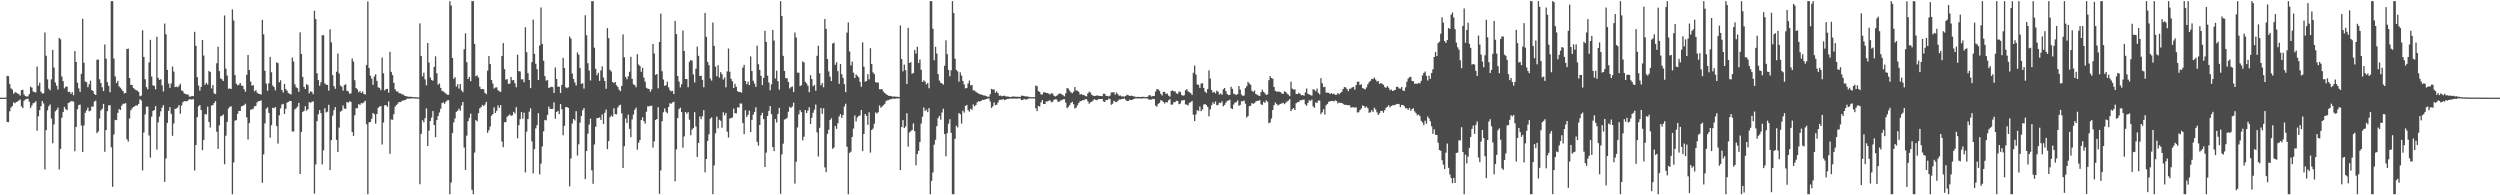 <?xml version="1.0" encoding="UTF-8"?>
<svg xmlns="http://www.w3.org/2000/svg" width="1920" height="150">
  <path d="M0 75.000h1v1.000H0zM1 75.000h1v1.000H1zM2 75.000h1v1.000H2zM3 75.000h1v1.000H3zM4 75.000h1v1.000H4zM5 58.266h1v35.360H5zM6 58.512h1v35.290H6zM7 64.574h1v20.910H7zM8 67.882h1v14.697H8zM9 68.738h1v12.726H9zM10 72.053h1v6.516H10zM11 70.737h1v8.552H11zM12 71.187h1v7.225H12zM13 71.804h1v6.162H13zM14 72.356h1v4.778H14zM15 73.425h1v2.970H15zM16 69.235h1v12.491H16zM17 68.947h1v14.108H17zM18 72.627h1v4.724H18zM19 73.792h1v2.594H19zM20 74.139h1v1.847H20zM21 73.963h1v1.873H21zM22 72.292h1v5.775H22zM23 66.531h1v16.366H23zM24 67.328h1v13.707H24zM25 70.253h1v9.072H25zM26 70.722h1v8.132H26zM27 71.005h1v6.759H27zM28 51.071h1v49.313H28zM29 65.810h1v23.531H29zM30 63.543h1v21.057H30zM31 70.453h1v11.078H31zM32 71.811h1v5.828H32zM33 71.555h1v7.931H33zM34 25.006h1v105.134H34zM35 42.806h1v57.180H35zM36 60.978h1v23.805H36zM37 68.117h1v13.481H37zM38 69.323h1v10.840H38zM39 60.915h1v30.167H39zM40 38.302h1v71.770H40zM41 51.885h1v43.707H41zM42 63.385h1v22.115H42zM43 65.823h1v18.539H43zM44 68.753h1v13.886H44zM45 29.134h1v100.993H45zM46 30.228h1v84.112H46zM47 58.798h1v31.622H47zM48 62.350h1v23.737H48zM49 67.871h1v14.219H49zM50 66.622h1v17.175H50zM51 66.521h1v18.075H51zM52 70.643h1v8.495H52zM53 70.392h1v8.203H53zM54 72.110h1v5.607H54zM55 70.785h1v6.925H55zM56 73.144h1v4.871H56zM57 39.197h1v76.993H57zM58 47.580h1v49.884H58zM59 63.470h1v20.435H59zM60 67.838h1v12.834H60zM61 70.576h1v9.703H61zM62 56.665h1v39.728H62zM63 14.437h1v102.282H63zM64 48.170h1v48.207H64zM65 62.620h1v23.995H65zM66 63.111h1v21.663H66zM67 66.946h1v15.686H67zM68 64.740h1v20.764H68zM69 61.949h1v23.111H69zM70 69.173h1v12.659H70zM71 69.952h1v11.960H71zM72 72.203h1v5.750H72zM73 72.947h1v4.378H73zM74 45.875h1v56.357H74zM75 45.737h1v55.218H75zM76 60.901h1v30.083H76zM77 63.756h1v21.065H77zM78 66.952h1v16.682H78zM79 70.002h1v9.812H79zM80 34.172h1v82.413H80zM81 45.073h1v54.795H81zM82 63.190h1v22.144H82zM83 65.896h1v15.004H83zM84 70.842h1v10.011H84zM85 0.863h1v112.232H85zM86 0.863h1v142.581H86zM87 44.971h1v58.302H87zM88 58.733h1v33.352H88zM89 63.720h1v28.541H89zM90 62.110h1v24.565H90zM91 66.374h1v17.408H91zM92 67.387h1v17.094H92zM93 68.723h1v12.422H93zM94 70.022h1v9.653H94zM95 71.767h1v7.921H95zM96 71.408h1v7.783H96zM97 37.663h1v69.306H97zM98 37.328h1v71.443H98zM99 59.917h1v31.157H99zM100 65.134h1v19.566H100zM101 65.334h1v17.923H101zM102 67.598h1v14.575H102zM103 68.497h1v13.137H103zM104 69.287h1v11.609H104zM105 69.585h1v11.450H105zM106 70.653h1v9.198H106zM107 73.935h1v2.316H107zM108 73.433h1v3.720H108zM109 23.219h1v107.662H109zM110 43.719h1v58.042H110zM111 60.854h1v27.018H111zM112 66.939h1v15.044H112zM113 68.581h1v13.238H113zM114 47.998h1v56.027H114zM115 30.581h1v90.489H115zM116 58.702h1v30.927H116zM117 65.538h1v19.705H117zM118 65.922h1v18.552H118zM119 68.627h1v12.870H119zM120 28.168h1v86.742H120zM121 59.784h1v34.189H121zM122 61.384h1v28.088H122zM123 60.802h1v24.708H123zM124 65.472h1v17.173H124zM125 70.181h1v10.559H125zM126 18.101h1v121.576H126zM127 26.316h1v95.397H127zM128 53.674h1v40.760H128zM129 64.148h1v20.999H129zM130 67.503h1v14.783H130zM131 64.103h1v23.274H131zM132 51.089h1v53.183H132zM133 54.947h1v39.889H133zM134 66.885h1v16.772H134zM135 66.530h1v16.772H135zM136 67.005h1v15.543H136zM137 65.917h1v14.781H137zM138 64.331h1v22.994H138zM139 69.395h1v11.717H139zM140 70.029h1v8.420H140zM141 71.744h1v6.043H141zM142 72.170h1v5.482H142zM143 72.546h1v5.264H143zM144 72.583h1v4.536H144zM145 74.171h1v1.941H145zM146 74.121h1v2.325H146zM147 73.716h1v2.605H147zM148 73.897h1v2.236H148zM149 24.416h1v106.538H149zM150 35.196h1v76.169H150zM151 59.219h1v30.756H151zM152 65.642h1v16.070H152zM153 69.590h1v11.037H153zM154 66.709h1v17.829H154zM155 30.677h1v84.685H155zM156 42.644h1v64.810H156zM157 65.138h1v22.575H157zM158 63.627h1v24.156H158zM159 64.931h1v17.014H159zM160 54.500h1v39.136H160zM161 55.335h1v42.642H161zM162 67.904h1v13.178H162zM163 65.345h1v15.378H163zM164 71.688h1v7.458H164zM165 72.241h1v5.427H165zM166 48.597h1v52.596H166zM167 35.871h1v78.451H167zM168 54.615h1v41.644H168zM169 60.234h1v29.077H169zM170 60.940h1v27.961H170zM171 62.218h1v25.740H171zM172 11.875h1v114.259H172zM173 52.712h1v51.469H173zM174 58.034h1v35.546H174zM175 68.201h1v15.142H175zM176 67.899h1v14.113H176zM177 68.327h1v13.345H177zM178 7.212h1v141.925H178zM179 15.764h1v109.019H179zM180 57.675h1v34.980H180zM181 64.315h1v27.966H181zM182 65.529h1v21.930H182zM183 65.087h1v20.038H183zM184 63.728h1v21.501H184zM185 65.704h1v15.988H185zM186 65.985h1v15.343H186zM187 68.561h1v12.103H187zM188 70.399h1v9.271H188zM189 57.501h1v32.623H189zM190 42.182h1v64.985H190zM191 53.793h1v40.742H191zM192 62.646h1v21.649H192zM193 65.814h1v18.216H193zM194 65.390h1v18.042H194zM195 70.143h1v11.521H195zM196 69.196h1v12.086H196zM197 71.122h1v7.539H197zM198 71.993h1v5.772H198zM199 72.208h1v5.357H199zM200 72.660h1v4.482H200zM201 15.281h1v125.052H201zM202 26.341h1v92.225H202zM203 54.317h1v40.519H203zM204 64.197h1v19.259H204zM205 69.660h1v12.837H205zM206 64.001h1v22.749H206zM207 43.680h1v62.090H207zM208 55.497h1v40.672H208zM209 65.690h1v17.107H209zM210 66.893h1v16.258H210zM211 69.396h1v12.830H211zM212 47.938h1v48.883H212zM213 48.507h1v61.775H213zM214 63.251h1v25.310H214zM215 61.653h1v21.610H215zM216 69.045h1v11.240H216zM217 71.009h1v8.759H217zM218 64.479h1v22.989H218zM219 68.471h1v15.071H219zM220 69.637h1v9.205H220zM221 71.549h1v6.737H221zM222 72.034h1v5.491H222zM223 72.493h1v5.116H223zM224 44.202h1v56.713H224zM225 47.204h1v53.876H225zM226 64.773h1v19.318H226zM227 67.058h1v16.079H227zM228 67.747h1v14.155H228zM229 70.502h1v8.566H229zM230 24.843h1v108.766H230zM231 41.480h1v59.800H231zM232 59.110h1v26.858H232zM233 66.703h1v18.421H233zM234 68.428h1v13.143H234zM235 64.617h1v20.365H235zM236 65.444h1v18.413H236zM237 71.655h1v6.712H237zM238 70.021h1v8.992H238zM239 70.603h1v7.611H239zM240 72.351h1v5.493H240zM241 8.262h1v140.417H241zM242 14.630h1v111.609H242zM243 56.339h1v36.704H243zM244 61.477h1v26.284H244zM245 65.872h1v18.658H245zM246 63.224h1v23.681H246zM247 27.046h1v99.194H247zM248 27.091h1v88.386H248zM249 64.124h1v18.980H249zM250 65.050h1v21.310H250zM251 65.178h1v20.593H251zM252 69.595h1v10.874H252zM253 22.500h1v108.171H253zM254 32.505h1v75.181H254zM255 57.687h1v31.139H255zM256 66.132h1v18.509H256zM257 68.196h1v14.074H257zM258 55.094h1v52.314H258zM259 41.138h1v75.645H259zM260 56.433h1v41.549H260zM261 65.767h1v19.992H261zM262 66.570h1v18.493H262zM263 69.597h1v11.386H263zM264 65.336h1v18.067H264zM265 64.718h1v18.843H265zM266 69.712h1v8.680H266zM267 70.212h1v8.647H267zM268 72.011h1v5.817H268zM269 71.751h1v6.475H269zM270 44.932h1v56.474H270zM271 47.330h1v57.060H271zM272 61.616h1v26.968H272zM273 67.597h1v15.560H273zM274 68.622h1v14.428H274zM275 70.861h1v9.110H275zM276 69.936h1v10.671H276zM277 71.402h1v7.821H277zM278 70.263h1v9.123H278zM279 72.109h1v6.410H279zM280 72.576h1v4.764H280zM281 49.871h1v45.545H281zM282 1.145h1v147.992H282zM283 52.282h1v41.622H283zM284 58.123h1v35.592H284zM285 60.345h1v30.875H285zM286 65.102h1v21.637H286zM287 58.654h1v29.100H287zM288 57.022h1v37.955H288zM289 62.124h1v25.380H289zM290 67.064h1v15.741H290zM291 67.523h1v14.366H291zM292 69.232h1v12.188H292zM293 44.188h1v66.799H293zM294 56.262h1v37.848H294zM295 69.463h1v11.400H295zM296 68.376h1v12.377H296zM297 68.195h1v13.824H297zM298 71.224h1v6.664H298zM299 39.797h1v78.332H299zM300 55.202h1v36.537H300zM301 57.657h1v34.325H301zM302 63.588h1v24.121H302zM303 68.533h1v13.326H303zM304 70.143h1v10.511H304zM305 70.297h1v9.336H305zM306 71.506h1v6.792H306zM307 71.634h1v6.787H307zM308 72.321h1v5.445H308zM309 72.467h1v4.667H309zM310 73.373h1v3.622H310zM311 73.798h1v2.972H311zM312 73.963h1v1.791H312zM313 74.293h1v1.413H313zM314 74.302h1v1.499H314zM315 74.278h1v1.345H315zM316 74.423h1v1.099H316zM317 74.575h1v1.000H317zM318 74.607h1v1.000H318zM319 74.722h1v1.000H319zM320 74.772h1v1.000H320zM321 74.828h1v1.000H321zM322 17.947h1v123.585H322zM323 43.015h1v59.792H323zM324 58.655h1v33.729H324zM325 55.795h1v38.122H325zM326 60.974h1v29.816H326zM327 65.511h1v17.734H327zM328 33.017h1v79.044H328zM329 48.073h1v52.287H329zM330 59.554h1v33.358H330zM331 61.384h1v28.956H331zM332 62.004h1v23.278H332zM333 51.368h1v44.621H333zM334 43.244h1v62.141H334zM335 56.246h1v35.966H335zM336 65.039h1v24.118H336zM337 64.117h1v22.317H337zM338 67.481h1v16.049H338zM339 69.803h1v9.413H339zM340 70.256h1v8.311H340zM341 71.050h1v8.644H341zM342 71.876h1v6.263H342zM343 72.780h1v4.330H343zM344 72.779h1v4.171H344zM345 0.863h1v148.275H345zM346 4.195h1v135.976H346zM347 44.487h1v57.729H347zM348 60.525h1v33.499H348zM349 59.273h1v31.685H349zM350 66.501h1v19.377H350zM351 64.662h1v20.441H351zM352 67.987h1v15.477H352zM353 64.505h1v20.529H353zM354 69.362h1v11.655H354zM355 70.774h1v7.490H355zM356 37.768h1v75.562H356zM357 25.621h1v104.882H357zM358 47.749h1v56.418H358zM359 60.708h1v32.384H359zM360 59.078h1v31.426H360zM361 62.383h1v24.880H361zM362 0.863h1v144.882H362zM363 0.863h1v148.275H363zM364 33.700h1v83.475H364zM365 58.510h1v33.713H365zM366 57.912h1v35.241H366zM367 59.565h1v27.375H367zM368 66.514h1v16.703H368zM369 68.393h1v13.875H369zM370 68.310h1v12.274H370zM371 68.650h1v12.864H371zM372 71.361h1v8.945H372zM373 72.348h1v5.910H373zM374 54.287h1v47.689H374zM375 43.082h1v56.952H375zM376 49.153h1v48.095H376zM377 61.426h1v27.518H377zM378 64.166h1v23.493H378zM379 67.994h1v14.500H379zM380 67.157h1v19.610H380zM381 67.096h1v17.943H381zM382 69.277h1v11.650H382zM383 70.185h1v12.731H383zM384 70.525h1v10.147H384zM385 43.031h1v65.734H385zM386 33.061h1v79.991H386zM387 53.081h1v40.807H387zM388 61.193h1v32.482H388zM389 60.774h1v28.883H389zM390 64.414h1v24.406H390zM391 64.139h1v23.740H391zM392 59.067h1v29.927H392zM393 61.647h1v26.922H393zM394 61.522h1v24.368H394zM395 63.929h1v23.296H395zM396 67.008h1v15.251H396zM397 41.989h1v64.251H397zM398 54.605h1v41.546H398zM399 54.872h1v36.692H399zM400 60.988h1v25.128H400zM401 60.877h1v30.293H401zM402 63.192h1v23.359H402zM403 20.923h1v111.516H403zM404 40.096h1v61.046H404zM405 56.221h1v35.158H405zM406 61.466h1v24.297H406zM407 67.698h1v15.466H407zM408 47.739h1v60.861H408zM409 15.073h1v118.099H409zM410 41.359h1v73.099H410zM411 48.983h1v49.557H411zM412 53.155h1v42.875H412zM413 61.403h1v25.480H413zM414 34.909h1v99.047H414zM415 5.745h1v119.912H415zM416 33.731h1v78.738H416zM417 46.661h1v54.278H417zM418 58.468h1v33.644H418zM419 61.920h1v30.552H419zM420 61.542h1v26.728H420zM421 67.624h1v14.259H421zM422 67.002h1v16.729H422zM423 66.619h1v17.005H423zM424 66.896h1v16.724H424zM425 71.388h1v7.200H425zM426 51.821h1v39.326H426zM427 60.651h1v25.362H427zM428 66.505h1v18.666H428zM429 66.622h1v21.002H429zM430 71.406h1v8.496H430zM431 65.207h1v18.677H431zM432 44.373h1v59.511H432zM433 52.242h1v44.350H433zM434 67.032h1v15.188H434zM435 67.682h1v14.583H435zM436 67.040h1v15.838H436zM437 28.029h1v115.052H437zM438 29.688h1v92.033H438zM439 56.458h1v38.359H439zM440 60.617h1v30.798H440zM441 63.341h1v29.187H441zM442 65.628h1v19.775H442zM443 40.296h1v79.149H443zM444 42.036h1v68.835H444zM445 52.272h1v41.967H445zM446 64.423h1v24.722H446zM447 63.929h1v20.733H447zM448 68.064h1v14.926H448zM449 11.729h1v125.782H449zM450 27.059h1v88.959H450zM451 48.515h1v54.204H451zM452 54.147h1v41.489H452zM453 61.795h1v29.358H453zM454 0.863h1v129.947H454zM455 0.863h1v140.293H455zM456 36.608h1v74.380H456zM457 52.872h1v44.454H457zM458 57.731h1v32.990H458zM459 55.844h1v34.757H459zM460 62.109h1v27.992H460zM461 54.136h1v37.986H461zM462 50.941h1v36.978H462zM463 59.574h1v35.624H463zM464 62.202h1v24.404H464zM465 68.187h1v15.961H465zM466 21.582h1v92.944H466zM467 29.339h1v78.988H467zM468 53.681h1v36.451H468zM469 54.924h1v33.813H469zM470 62.982h1v26.621H470zM471 63.859h1v19.269H471zM472 63.001h1v24.631H472zM473 65.490h1v22.328H473zM474 66.751h1v15.881H474zM475 68.938h1v12.120H475zM476 70.044h1v10.369H476zM477 65.943h1v21.168H477zM478 26.404h1v102.635H478zM479 43.965h1v68.292H479zM480 59.080h1v31.897H480zM481 60.887h1v33.551H481zM482 58.554h1v29.498H482zM483 55.145h1v43.838H483zM484 43.611h1v61.708H484zM485 60.509h1v31.183H485zM486 64.791h1v23.153H486zM487 65.338h1v19.003H487zM488 66.999h1v15.685H488zM489 41.648h1v73.276H489zM490 49.553h1v60.018H490zM491 50.643h1v56.923H491zM492 55.134h1v37.073H492zM493 52.124h1v38.008H493zM494 59.555h1v33.459H494zM495 62.675h1v32.281H495zM496 67.438h1v18.347H496zM497 68.133h1v13.465H497zM498 68.305h1v13.454H498zM499 70.376h1v10.833H499zM500 68.664h1v12.621H500zM501 33.732h1v79.640H501zM502 41.081h1v67.399H502zM503 57.555h1v34.648H503zM504 56.836h1v34.595H504zM505 67.852h1v14.460H505zM506 32.221h1v116.606H506zM507 10.460h1v120.395H507zM508 54.732h1v38.357H508zM509 61.086h1v25.156H509zM510 65.942h1v17.358H510zM511 65.413h1v20.394H511zM512 62.694h1v24.361H512zM513 67.051h1v15.135H513zM514 69.274h1v10.055H514zM515 70.165h1v9.493H515zM516 69.775h1v8.899H516zM517 72.238h1v5.874H517zM518 16.072h1v123.216H518zM519 26.217h1v88.516H519zM520 58.370h1v32.343H520zM521 62.677h1v21.120H521zM522 67.132h1v15.545H522zM523 64.727h1v21.367H523zM524 23.438h1v90.000H524zM525 39.169h1v65.583H525zM526 60.663h1v25.334H526zM527 60.713h1v26.650H527zM528 67.037h1v19.061H528zM529 47.437h1v44.529H529zM530 46.102h1v57.741H530zM531 46.585h1v53.019H531zM532 57.130h1v41.202H532zM533 63.343h1v22.801H533zM534 52.727h1v44.441H534zM535 35.779h1v84.792H535zM536 42.878h1v66.912H536zM537 58.343h1v31.052H537zM538 58.188h1v33.299H538zM539 61.331h1v27.954H539zM540 67.045h1v17.520H540zM541 9.964h1v122.440H541zM542 28.308h1v93.860H542zM543 47.457h1v60.784H543zM544 50.039h1v53.137H544zM545 60.276h1v30.949H545zM546 61.911h1v28.256H546zM547 17.319h1v131.819H547zM548 35.239h1v91.812H548zM549 51.211h1v51.187H549zM550 58.569h1v30.978H550zM551 50.056h1v48.486H551zM552 59.572h1v32.364H552zM553 55.383h1v37.357H553zM554 56.973h1v41.144H554zM555 61.090h1v25.120H555zM556 59.475h1v29.124H556zM557 67.092h1v19.607H557zM558 54.843h1v46.298H558zM559 37.263h1v68.375H559zM560 55.097h1v35.942H560zM561 60.564h1v30.148H561zM562 62.395h1v27.846H562zM563 67.589h1v15.837H563zM564 64.345h1v22.629H564zM565 66.671h1v20.366H565zM566 70.015h1v12.372H566zM567 70.711h1v11.998H567zM568 70.629h1v8.834H568zM569 71.161h1v8.382H569zM570 51.977h1v42.544H570zM571 49.833h1v53.207H571zM572 62.186h1v22.425H572zM573 64.655h1v25.125H573zM574 62.700h1v25.455H574zM575 65.354h1v19.639H575zM576 43.356h1v58.049H576zM577 54.571h1v37.476H577zM578 62.001h1v25.990H578zM579 64.133h1v21.853H579zM580 66.691h1v15.737H580zM581 35.013h1v73.924H581zM582 49.291h1v62.636H582zM583 53.662h1v42.323H583zM584 58.250h1v30.387H584zM585 65.313h1v21.296H585zM586 59.850h1v31.661H586zM587 23.651h1v104.618H587zM588 32.253h1v84.954H588zM589 58.114h1v30.981H589zM590 63.364h1v21.844H590zM591 69.320h1v12.157H591zM592 64.786h1v22.855H592zM593 22.976h1v89.931H593zM594 31.203h1v84.880H594zM595 60.315h1v31.146H595zM596 54.280h1v39.818H596zM597 62.382h1v25.068H597zM598 68.855h1v13.989H598zM599 0.863h1v147.960H599zM600 12.311h1v106.278H600zM601 42.882h1v67.480H601zM602 54.480h1v37.307H602zM603 59.945h1v31.495H603zM604 60.165h1v30.315H604zM605 62.976h1v22.858H605zM606 67.940h1v14.152H606zM607 66.933h1v16.024H607zM608 66.428h1v15.329H608zM609 70.683h1v8.189H609zM610 25.001h1v115.990H610zM611 28.753h1v95.452H611zM612 55.831h1v42.071H612zM613 55.811h1v31.972H613zM614 66.161h1v18.347H614zM615 65.433h1v20.681H615zM616 47.165h1v60.679H616zM617 47.951h1v57.079H617zM618 62.854h1v21.664H618zM619 64.083h1v22.724H619zM620 65.854h1v19.069H620zM621 70.793h1v11.565H621zM622 57.719h1v37.520H622zM623 60.702h1v29.743H623zM624 66.269h1v20.317H624zM625 65.185h1v19.059H625zM626 69.616h1v10.659H626zM627 42.836h1v58.832H627zM628 35.129h1v85.108H628zM629 56.251h1v41.916H629zM630 65.519h1v17.481H630zM631 63.807h1v23.592H631zM632 67.091h1v16.099H632zM633 14.586h1v113.955H633zM634 22.166h1v110.008H634zM635 45.303h1v57.485H635zM636 54.833h1v44.797H636zM637 58.877h1v33.295H637zM638 62.250h1v28.574H638zM639 33.424h1v80.865H639zM640 32.815h1v80.516H640zM641 49.782h1v46.937H641zM642 47.839h1v51.126H642zM643 54.627h1v40.081H643zM644 64.404h1v25.039H644zM645 49.164h1v38.509H645zM646 57.038h1v33.521H646zM647 59.846h1v28.526H647zM648 64.601h1v17.202H648zM649 70.774h1v8.872H649zM650 25.031h1v87.635H650zM651 17.268h1v131.870H651zM652 39.527h1v77.850H652zM653 50.245h1v66.235H653zM654 47.323h1v57.821H654zM655 55.774h1v42.998H655zM656 59.927h1v28.747H656zM657 57.083h1v36.271H657zM658 58.289h1v31.921H658zM659 59.433h1v29.589H659zM660 62.838h1v25.880H660zM661 66.680h1v17.788H661zM662 32.501h1v83.580H662zM663 51.233h1v51.645H663zM664 62.789h1v24.771H664zM665 62.205h1v26.782H665zM666 56.921h1v38.955H666zM667 60.962h1v25.298H667zM668 36.996h1v80.218H668zM669 49.151h1v50.714H669zM670 55.590h1v43.188H670zM671 56.928h1v38.104H671zM672 63.140h1v23.252H672zM673 63.431h1v23.806H673zM674 63.379h1v22.768H674zM675 68.548h1v12.474H675zM676 68.481h1v14.237H676zM677 68.563h1v13.180H677zM678 70.295h1v10.556H678zM679 71.411h1v8.347H679zM680 72.259h1v5.459H680zM681 73.003h1v4.027H681zM682 73.574h1v3.377H682zM683 73.624h1v2.534H683zM684 73.808h1v2.458H684zM685 74.168h1v1.515H685zM686 74.063h1v1.769H686zM687 74.204h1v1.602H687zM688 74.273h1v1.318H688zM689 74.367h1v1.241H689zM690 74.544h1v1.000H690zM691 19.508h1v111.093H691zM692 45.329h1v52.276H692zM693 54.773h1v37.486H693zM694 49.626h1v48.653H694zM695 53.930h1v43.195H695zM696 64.451h1v22.536H696zM697 21.376h1v91.252H697zM698 48.369h1v53.371H698zM699 47.673h1v53.064H699zM700 56.664h1v43.238H700zM701 56.124h1v38.652H701zM702 38.367h1v62.399H702zM703 41.216h1v85.694H703zM704 35.896h1v82.453H704zM705 48.430h1v67.422H705zM706 45.687h1v63.427H706zM707 53.599h1v41.268H707zM708 62.937h1v26.706H708zM709 61.662h1v20.862H709zM710 62.709h1v22.587H710zM711 64.829h1v19.385H711zM712 63.738h1v22.448H712zM713 67.802h1v15.249H713zM714 0.863h1v148.275H714zM715 0.863h1v138.096H715zM716 22.038h1v110.402H716zM717 46.291h1v64.820H717zM718 35.933h1v71.421H718zM719 41.137h1v55.794H719zM720 56.862h1v33.871H720zM721 61.828h1v27.164H721zM722 63.607h1v28.282H722zM723 64.035h1v22.345H723zM724 64.954h1v18.575H724zM725 50.478h1v52.529H725zM726 30.983h1v89.063H726zM727 41.639h1v60.629H727zM728 53.682h1v41.302H728zM729 58.590h1v32.939H729zM730 54.037h1v47.974H730zM731 0.863h1v148.275H731zM732 10.001h1v139.136H732zM733 45.110h1v61.495H733zM734 53.690h1v42.871H734zM735 54.814h1v43.062H735zM736 62.650h1v24.174H736zM737 55.534h1v32.219H737zM738 58.008h1v36.940H738zM739 62.182h1v22.835H739zM740 64.784h1v21.687H740zM741 67.898h1v13.452H741zM742 67.553h1v13.040H742zM743 64.095h1v20.501H743zM744 61.873h1v23.910H744zM745 65.554h1v17.966H745zM746 65.337h1v18.945H746zM747 69.446h1v10.768H747zM748 69.455h1v12.245H748zM749 70.493h1v10.172H749zM750 71.152h1v7.474H750zM751 71.889h1v5.880H751zM752 72.281h1v5.772H752zM753 72.614h1v4.905H753zM754 72.930h1v3.721H754zM755 73.328h1v3.484H755zM756 73.383h1v3.085H756zM757 73.876h1v2.179H757zM758 74.191h1v1.546H758zM759 74.327h1v1.236H759zM760 72.364h1v5.617H760zM761 68.267h1v14.577H761zM762 68.723h1v12.981H762zM763 68.724h1v9.949H763zM764 71.217h1v9.571H764zM765 70.110h1v10.350H765zM766 71.459h1v7.221H766zM767 73.505h1v3.234H767zM768 73.362h1v3.293H768zM769 73.871h1v2.633H769zM770 73.608h1v2.514H770zM771 73.480h1v3.404H771zM772 74.026h1v2.497H772zM773 74.076h1v1.912H773zM774 74.162h1v1.763H774zM775 74.483h1v1.232H775zM776 74.403h1v1.321H776zM777 74.154h1v1.573H777zM778 74.068h1v1.722H778zM779 74.166h1v1.534H779zM780 74.352h1v1.535H780zM781 74.259h1v1.441H781zM782 74.349h1v1.235H782zM783 74.520h1v1.095H783zM784 73.425h1v3.418H784zM785 73.558h1v3.242H785zM786 73.623h1v2.285H786zM787 74.124h1v2.304H787zM788 73.873h1v2.493H788zM789 74.220h1v1.692H789zM790 74.464h1v1.067H790zM791 74.544h1v1.000H791zM792 74.666h1v1.000H792zM793 74.583h1v1.000H793zM794 74.536h1v1.017H794zM795 65.707h1v17.466H795zM796 66.178h1v19.152H796zM797 69.959h1v11.455H797zM798 70.608h1v11.207H798zM799 72.513h1v6.143H799zM800 72.576h1v4.266H800zM801 70.942h1v8.922H801zM802 70.841h1v9.050H802zM803 71.364h1v6.604H803zM804 71.462h1v6.426H804zM805 71.920h1v5.450H805zM806 72.530h1v4.526H806zM807 71.574h1v6.966H807zM808 71.944h1v6.192H808zM809 73.590h1v2.989H809zM810 74.082h1v2.197H810zM811 73.582h1v2.821H811zM812 72.646h1v5.421H812zM813 71.853h1v6.346H813zM814 71.845h1v5.368H814zM815 72.478h1v4.443H815zM816 73.162h1v3.080H816zM817 74.004h1v2.156H817zM818 71.624h1v7.258H818zM819 67.655h1v15.449H819zM820 68.059h1v14.035H820zM821 69.608h1v11.113H821zM822 70.900h1v8.161H822zM823 71.595h1v6.518H823zM824 70.419h1v9.617H824zM825 66.851h1v16.457H825zM826 69.425h1v13.198H826zM827 69.672h1v11.222H827zM828 70.506h1v8.592H828zM829 72.678h1v5.038H829zM830 72.155h1v5.461H830zM831 72.926h1v3.998H831zM832 72.916h1v4.101H832zM833 73.793h1v2.405H833zM834 73.993h1v2.204H834zM835 71.743h1v6.134H835zM836 70.415h1v9.257H836zM837 71.052h1v7.560H837zM838 72.777h1v5.347H838zM839 73.459h1v3.743H839zM840 73.702h1v2.441H840zM841 73.636h1v3.131H841zM842 73.216h1v3.778H842zM843 73.501h1v2.657H843zM844 73.671h1v2.435H844zM845 73.720h1v2.318H845zM846 73.836h1v2.082H846zM847 71.945h1v5.980H847zM848 72.086h1v6.259H848zM849 73.697h1v3.013H849zM850 73.627h1v3.277H850zM851 74.060h1v1.637H851zM852 73.447h1v2.715H852zM853 70.982h1v9.464H853zM854 70.929h1v8.732H854zM855 70.850h1v6.581H855zM856 72.703h1v5.490H856zM857 71.046h1v7.454H857zM858 72.272h1v5.226H858zM859 73.528h1v2.843H859zM860 73.375h1v3.093H860zM861 74.033h1v2.012H861zM862 74.046h1v1.906H862zM863 74.198h1v1.329H863zM864 73.769h1v2.818H864zM865 72.763h1v4.853H865zM866 73.048h1v4.534H866zM867 73.736h1v2.793H867zM868 73.525h1v3.379H868zM869 73.578h1v3.156H869zM870 73.981h1v2.080H870zM871 74.160h1v1.566H871zM872 74.565h1v1.000H872zM873 74.419h1v1.183H873zM874 74.387h1v1.142H874zM875 74.425h1v1.251H875zM876 74.474h1v1.142H876zM877 74.313h1v1.355H877zM878 74.334h1v1.074H878zM879 74.664h1v1.000H879zM880 74.480h1v1.000H880zM881 74.239h1v1.552H881zM882 73.065h1v3.595H882zM883 73.275h1v3.191H883zM884 74.173h1v2.335H884zM885 73.690h1v2.208H885zM886 73.657h1v2.453H886zM887 70.300h1v10.856H887zM888 68.400h1v13.454H888zM889 68.672h1v11.101H889zM890 69.701h1v9.367H890zM891 71.967h1v4.971H891zM892 73.336h1v4.030H892zM893 70.617h1v7.699H893zM894 70.493h1v9.075H894zM895 72.238h1v6.118H895zM896 71.757h1v7.014H896zM897 73.412h1v3.625H897zM898 74.184h1v2.005H898zM899 69.895h1v10.493H899zM900 69.366h1v10.991H900zM901 70.182h1v8.369H901zM902 70.157h1v8.280H902zM903 71.703h1v5.732H903zM904 72.066h1v5.520H904zM905 70.229h1v9.804H905zM906 70.557h1v8.985H906zM907 72.860h1v4.418H907zM908 73.509h1v3.547H908zM909 73.149h1v3.651H909zM910 69.355h1v10.804H910zM911 68.420h1v11.973H911zM912 70.175h1v10.775H912zM913 70.830h1v8.121H913zM914 71.574h1v6.922H914zM915 72.841h1v4.665H915zM916 55.840h1v32.228H916zM917 50.351h1v42.626H917zM918 57.237h1v30.599H918zM919 64.880h1v19.712H919zM920 65.126h1v20.149H920zM921 67.525h1v14.224H921zM922 64.187h1v21.219H922zM923 63.851h1v20.191H923zM924 67.509h1v12.824H924zM925 70.395h1v9.408H925zM926 71.308h1v9.397H926zM927 68.417h1v13.633H927zM928 54.009h1v35.373H928zM929 60.327h1v23.755H929zM930 69.141h1v11.732H930zM931 71.134h1v7.571H931zM932 70.533h1v9.365H932zM933 71.737h1v6.223H933zM934 69.650h1v11.169H934zM935 70.417h1v10.116H935zM936 72.529h1v6.324H936zM937 71.759h1v7.377H937zM938 72.739h1v5.030H938zM939 68.555h1v13.122H939zM940 67.560h1v13.012H940zM941 69.959h1v8.938H941zM942 72.183h1v5.319H942zM943 73.080h1v4.083H943zM944 72.874h1v3.725H944zM945 66.688h1v16.475H945zM946 68.189h1v15.586H946zM947 71.877h1v8.403H947zM948 72.434h1v6.275H948zM949 72.872h1v5.639H949zM950 72.358h1v4.745H950zM951 66.049h1v15.255H951zM952 68.807h1v11.727H952zM953 72.575h1v5.187H953zM954 73.681h1v4.087H954zM955 73.272h1v3.881H955zM956 67.680h1v11.989H956zM957 66.144h1v24.140H957zM958 62.851h1v26.360H958zM959 64.144h1v17.397H959zM960 65.066h1v16.147H960zM961 69.678h1v9.459H961zM962 70.561h1v9.225H962zM963 69.542h1v9.633H963zM964 72.215h1v5.721H964zM965 72.695h1v4.771H965zM966 73.371h1v4.049H966zM967 73.663h1v3.237H967zM968 70.832h1v9.354H968zM969 68.872h1v11.667H969zM970 70.573h1v7.633H970zM971 71.629h1v7.366H971zM972 72.940h1v4.149H972zM973 72.429h1v5.714H973zM974 61.590h1v33.082H974zM975 58.481h1v35.578H975zM976 59.976h1v31.038H976zM977 60.419h1v24.118H977zM978 66.773h1v14.036H978zM979 69.799h1v9.009H979zM980 70.342h1v9.621H980zM981 70.400h1v10.581H981zM982 70.417h1v9.867H982zM983 70.809h1v8.985H983zM984 71.823h1v7.577H984zM985 72.165h1v6.714H985zM986 70.164h1v9.889H986zM987 70.679h1v8.169H987zM988 71.954h1v6.032H988zM989 72.706h1v4.559H989zM990 73.840h1v2.270H990zM991 62.781h1v22.552H991zM992 68.049h1v15.765H992zM993 68.742h1v14.258H993zM994 68.650h1v15.811H994zM995 72.148h1v7.110H995zM996 72.223h1v6.339H996zM997 71.336h1v6.985H997zM998 72.019h1v4.990H998zM999 73.199h1v3.784H999zM1000 72.977h1v3.622H1000zM1001 73.543h1v2.951H1001zM1002 70.981h1v9.192H1002zM1003 67.981h1v13.233H1003zM1004 72.048h1v6.971H1004zM1005 72.569h1v4.392H1005zM1006 73.044h1v4.488H1006zM1007 73.413h1v3.026H1007zM1008 68.580h1v13.132H1008zM1009 68.878h1v13.891H1009zM1010 70.133h1v8.487H1010zM1011 68.023h1v11.089H1011zM1012 71.338h1v5.916H1012zM1013 72.516h1v4.715H1013zM1014 60.070h1v27.573H1014zM1015 63.873h1v22.327H1015zM1016 66.923h1v16.924H1016zM1017 66.701h1v21.331H1017zM1018 71.100h1v9.751H1018zM1019 71.194h1v8.646H1019zM1020 71.292h1v6.883H1020zM1021 72.258h1v5.508H1021zM1022 71.497h1v6.114H1022zM1023 72.224h1v5.307H1023zM1024 71.947h1v5.968H1024zM1025 72.835h1v4.276H1025zM1026 72.738h1v4.900H1026zM1027 71.469h1v7.991H1027zM1028 72.372h1v6.396H1028zM1029 71.366h1v7.729H1029zM1030 70.510h1v8.552H1030zM1031 68.365h1v11.420H1031zM1032 66.868h1v13.675H1032zM1033 67.109h1v13.323H1033zM1034 68.426h1v12.270H1034zM1035 70.043h1v10.823H1035zM1036 68.179h1v12.659H1036zM1037 67.945h1v14.758H1037zM1038 67.106h1v15.200H1038zM1039 66.708h1v15.610H1039zM1040 68.855h1v13.890H1040zM1041 65.359h1v16.975H1041zM1042 62.792h1v23.638H1042zM1043 62.659h1v23.557H1043zM1044 65.299h1v19.290H1044zM1045 64.686h1v18.684H1045zM1046 67.645h1v13.337H1046zM1047 68.141h1v13.279H1047zM1048 68.681h1v14.091H1048zM1049 67.128h1v14.756H1049zM1050 64.720h1v18.438H1050zM1051 63.120h1v23.532H1051zM1052 62.118h1v24.118H1052zM1053 60.509h1v24.110H1053zM1054 60.843h1v25.122H1054zM1055 59.547h1v23.211H1055zM1056 61.057h1v22.991H1056zM1057 62.603h1v23.674H1057zM1058 62.172h1v26.144H1058zM1059 64.443h1v22.590H1059zM1060 63.669h1v21.557H1060zM1061 64.376h1v20.758H1061zM1062 65.091h1v21.523H1062zM1063 66.902h1v17.778H1063zM1064 67.446h1v15.374H1064zM1065 66.225h1v15.727H1065zM1066 67.336h1v13.512H1066zM1067 69.254h1v13.106H1067zM1068 68.731h1v12.742H1068zM1069 69.942h1v10.970H1069zM1070 69.413h1v11.403H1070zM1071 69.082h1v11.476H1071zM1072 66.704h1v13.328H1072zM1073 66.584h1v13.204H1073zM1074 67.940h1v12.059H1074zM1075 68.047h1v14.211H1075zM1076 66.746h1v13.879H1076zM1077 69.472h1v11.094H1077zM1078 69.861h1v11.680H1078zM1079 67.056h1v16.137H1079zM1080 62.756h1v20.412H1080zM1081 60.323h1v24.067H1081zM1082 59.307h1v23.533H1082zM1083 58.985h1v26.100H1083zM1084 62.162h1v21.625H1084zM1085 62.388h1v20.780H1085zM1086 64.350h1v21.267H1086zM1087 64.138h1v22.724H1087zM1088 64.337h1v24.168H1088zM1089 63.697h1v24.291H1089zM1090 64.054h1v25.065H1090zM1091 62.058h1v30.768H1091zM1092 57.944h1v36.230H1092zM1093 55.941h1v40.126H1093zM1094 54.938h1v37.792H1094zM1095 58.262h1v36.790H1095zM1096 61.847h1v27.626H1096zM1097 58.133h1v32.846H1097zM1098 60.589h1v32.523H1098zM1099 56.070h1v40.934H1099zM1100 53.263h1v49.474H1100zM1101 43.776h1v55.540H1101zM1102 39.907h1v63.625H1102zM1103 43.039h1v60.625H1103zM1104 33.131h1v76.502H1104zM1105 31.985h1v83.272H1105zM1106 25.894h1v89.943H1106zM1107 13.340h1v109.693H1107zM1108 17.462h1v108.992H1108zM1109 31.525h1v98.316H1109zM1110 32.943h1v84.301H1110zM1111 30.767h1v79.543H1111zM1112 21.440h1v107.492H1112zM1113 22.238h1v111.764H1113zM1114 11.227h1v125.514H1114zM1115 9.562h1v131.160H1115zM1116 13.400h1v123.205H1116zM1117 22.449h1v118.094H1117zM1118 32.710h1v84.774H1118zM1119 36.308h1v80.824H1119zM1120 38.073h1v69.727H1120zM1121 46.287h1v61.563H1121zM1122 52.372h1v45.347H1122zM1123 19.824h1v96.859H1123zM1124 6.514h1v142.624H1124zM1125 32.841h1v85.935H1125zM1126 23.068h1v102.485H1126zM1127 17.471h1v102.781H1127zM1128 33.629h1v79.931H1128zM1129 36.787h1v68.434H1129zM1130 49.636h1v49.359H1130zM1131 49.079h1v47.343H1131zM1132 49.602h1v53.233H1132zM1133 54.414h1v41.410H1133zM1134 58.303h1v34.965H1134zM1135 27.276h1v93.754H1135zM1136 34.191h1v90.323H1136zM1137 41.886h1v66.832H1137zM1138 47.319h1v52.520H1138zM1139 51.599h1v54.508H1139zM1140 42.448h1v77.490H1140zM1141 15.150h1v121.731H1141zM1142 28.600h1v78.898H1142zM1143 47.757h1v45.602H1143zM1144 56.071h1v35.459H1144zM1145 53.668h1v43.286H1145zM1146 41.314h1v68.091H1146zM1147 16.084h1v117.732H1147zM1148 30.494h1v95.526H1148zM1149 41.189h1v77.817H1149zM1150 50.843h1v49.224H1150zM1151 56.259h1v42.363H1151zM1152 30.024h1v77.232H1152zM1153 28.002h1v101.351H1153zM1154 27.992h1v102.412H1154zM1155 41.938h1v80.957H1155zM1156 42.924h1v74.944H1156zM1157 45.987h1v50.386H1157zM1158 56.968h1v39.083H1158zM1159 61.554h1v30.476H1159zM1160 59.850h1v28.656H1160zM1161 62.993h1v26.410H1161zM1162 65.763h1v22.499H1162zM1163 62.894h1v31.812H1163zM1164 22.909h1v101.126H1164zM1165 33.079h1v72.921H1165zM1166 47.967h1v50.321H1166zM1167 47.633h1v53.831H1167zM1168 50.011h1v55.054H1168zM1169 35.797h1v67.825H1169zM1170 17.744h1v107.014H1170zM1171 36.591h1v73.536H1171zM1172 51.817h1v48.638H1172zM1173 54.474h1v41.228H1173zM1174 56.208h1v36.071H1174zM1175 0.863h1v148.275H1175zM1176 0.863h1v148.275H1176zM1177 35.359h1v89.102H1177zM1178 44.686h1v66.006H1178zM1179 31.117h1v82.682H1179zM1180 49.385h1v60.317H1180zM1181 0.863h1v136.256H1181zM1182 5.198h1v123.746H1182zM1183 46.919h1v53.064H1183zM1184 59.406h1v34.482H1184zM1185 58.770h1v34.091H1185zM1186 62.118h1v29.478H1186zM1187 5.770h1v123.519H1187zM1188 11.365h1v107.945H1188zM1189 34.329h1v83.009H1189zM1190 41.694h1v60.860H1190zM1191 55.520h1v45.054H1191zM1192 0.863h1v148.275H1192zM1193 1.674h1v128.956H1193zM1194 20.135h1v100.500H1194zM1195 24.933h1v91.433H1195zM1196 45.571h1v71.332H1196zM1197 42.143h1v69.583H1197zM1198 38.988h1v69.332H1198zM1199 36.143h1v67.740H1199zM1200 36.602h1v73.580H1200zM1201 43.651h1v55.397H1201zM1202 48.265h1v47.395H1202zM1203 51.564h1v41.348H1203zM1204 23.673h1v120.572H1204zM1205 3.593h1v120.457H1205zM1206 36.094h1v75.199H1206zM1207 41.423h1v76.614H1207zM1208 34.066h1v82.996H1208zM1209 38.158h1v78.375H1209zM1210 34.063h1v70.762H1210zM1211 47.868h1v59.705H1211zM1212 60.292h1v33.832H1212zM1213 57.479h1v33.364H1213zM1214 57.587h1v29.912H1214zM1215 67.231h1v19.170H1215zM1216 32.052h1v84.429H1216zM1217 33.106h1v92.178H1217zM1218 24.982h1v102.385H1218zM1219 14.668h1v107.095H1219zM1220 41.299h1v78.275H1220zM1221 31.496h1v75.947H1221zM1222 27.609h1v91.320H1222zM1223 54.468h1v38.194H1223zM1224 59.574h1v28.984H1224zM1225 54.300h1v40.061H1225zM1226 60.535h1v36.440H1226zM1227 36.795h1v73.144H1227zM1228 32.587h1v101.254H1228zM1229 39.935h1v71.781H1229zM1230 55.773h1v40.368H1230zM1231 55.297h1v45.774H1231zM1232 53.056h1v38.332H1232zM1233 5.821h1v136.578H1233zM1234 20.792h1v99.016H1234zM1235 50.081h1v44.814H1235zM1236 56.756h1v38.905H1236zM1237 59.916h1v31.859H1237zM1238 57.824h1v38.176H1238zM1239 17.769h1v106.827H1239zM1240 10.755h1v110.312H1240zM1241 34.589h1v83.574H1241zM1242 35.488h1v72.090H1242zM1243 56.145h1v37.716H1243zM1244 0.863h1v148.275H1244zM1245 11.814h1v127.938H1245zM1246 45.733h1v56.738H1246zM1247 56.057h1v35.494H1247zM1248 61.371h1v32.193H1248zM1249 57.494h1v32.980H1249zM1250 57.348h1v36.764H1250zM1251 57.587h1v35.818H1251zM1252 61.601h1v29.327H1252zM1253 62.865h1v24.612H1253zM1254 64.829h1v21.828H1254zM1255 65.255h1v19.756H1255zM1256 22.334h1v103.488H1256zM1257 39.789h1v67.841H1257zM1258 56.264h1v37.652H1258zM1259 61.849h1v29.623H1259zM1260 64.901h1v19.508H1260zM1261 48.754h1v50.091H1261zM1262 5.097h1v118.874H1262zM1263 28.647h1v81.049H1263zM1264 57.079h1v32.130H1264zM1265 58.111h1v31.577H1265zM1266 56.662h1v31.465H1266zM1267 52.099h1v48.826H1267zM1268 30.410h1v116.425H1268zM1269 29.500h1v110.409H1269zM1270 26.364h1v88.530H1270zM1271 33.706h1v85.343H1271zM1272 38.247h1v79.908H1272zM1273 5.883h1v143.255H1273zM1274 31.448h1v101.445H1274zM1275 42.663h1v52.564H1275zM1276 50.444h1v46.764H1276zM1277 52.580h1v42.402H1277zM1278 61.226h1v31.858H1278zM1279 5.406h1v125.771H1279zM1280 0.863h1v133.770H1280zM1281 28.750h1v98.614H1281zM1282 42.584h1v85.559H1282zM1283 42.161h1v77.560H1283zM1284 54.083h1v48.004H1284zM1285 25.522h1v100.978H1285zM1286 18.434h1v95.881H1286zM1287 51.201h1v48.341H1287zM1288 51.447h1v42.977H1288zM1289 45.224h1v71.973H1289zM1290 47.902h1v49.545H1290zM1291 38.165h1v74.694H1291zM1292 27.888h1v90.544H1292zM1293 35.644h1v74.596H1293zM1294 30.261h1v89.619H1294zM1295 43.040h1v67.998H1295zM1296 29.659h1v105.759H1296zM1297 18.075h1v130.195H1297zM1298 26.578h1v100.263H1298zM1299 23.717h1v105.095H1299zM1300 22.485h1v105.270H1300zM1301 15.132h1v116.547H1301zM1302 28.437h1v85.268H1302zM1303 41.056h1v67.497H1303zM1304 45.866h1v57.524H1304zM1305 40.838h1v61.830H1305zM1306 53.300h1v41.940H1306zM1307 58.538h1v35.646H1307zM1308 0.863h1v140.805H1308zM1309 6.647h1v126.545H1309zM1310 41.717h1v72.550H1310zM1311 50.658h1v52.408H1311zM1312 55.540h1v45.931H1312zM1313 37.894h1v60.362H1313zM1314 13.801h1v102.244H1314zM1315 54.840h1v43.607H1315zM1316 52.379h1v41.747H1316zM1317 57.387h1v32.060H1317zM1318 62.230h1v24.766H1318zM1319 27.620h1v85.741H1319zM1320 19.667h1v107.612H1320zM1321 25.274h1v100.634H1321zM1322 30.495h1v85.234H1322zM1323 39.927h1v81.783H1323zM1324 50.673h1v69.298H1324zM1325 0.863h1v148.275H1325zM1326 3.893h1v132.248H1326zM1327 46.075h1v62.547H1327zM1328 60.777h1v29.120H1328zM1329 61.039h1v26.618H1329zM1330 56.872h1v33.503H1330zM1331 20.778h1v107.277H1331zM1332 17.152h1v109.573H1332zM1333 30.168h1v79.353H1333zM1334 26.543h1v85.301H1334zM1335 51.696h1v64.916H1335zM1336 39.823h1v64.246H1336zM1337 0.863h1v148.275H1337zM1338 8.669h1v134.063H1338zM1339 20.256h1v127.583H1339zM1340 43.961h1v75.707H1340zM1341 44.089h1v64.949H1341zM1342 45.766h1v67.446H1342zM1343 50.655h1v49.572H1343zM1344 53.166h1v44.978H1344zM1345 55.236h1v33.676H1345zM1346 60.427h1v32.685H1346zM1347 65.938h1v19.732H1347zM1348 36.753h1v61.924H1348zM1349 27.390h1v79.095H1349zM1350 50.471h1v53.825H1350zM1351 54.077h1v49.127H1351zM1352 54.474h1v46.619H1352zM1353 57.825h1v37.213H1353zM1354 9.303h1v119.816H1354zM1355 13.224h1v113.911H1355zM1356 49.002h1v51.075H1356zM1357 55.023h1v37.633H1357zM1358 55.225h1v39.313H1358zM1359 57.967h1v57.202H1359zM1360 9.835h1v137.829H1360zM1361 34.033h1v94.987H1361zM1362 26.257h1v89.680H1362zM1363 25.506h1v89.718H1363zM1364 46.239h1v52.292H1364zM1365 23.688h1v91.973H1365zM1366 34.452h1v87.885H1366zM1367 45.905h1v53.848H1367zM1368 54.583h1v38.817H1368zM1369 55.509h1v33.860H1369zM1370 62.791h1v24.024H1370zM1371 24.065h1v105.279H1371zM1372 7.700h1v134.164H1372zM1373 16.220h1v102.842H1373zM1374 21.536h1v93.049H1374zM1375 51.781h1v46.446H1375zM1376 53.819h1v38.815H1376zM1377 3.002h1v124.415H1377zM1378 4.299h1v120.575H1378zM1379 23.682h1v98.974H1379zM1380 23.365h1v95.744H1380zM1381 32.096h1v80.463H1381zM1382 40.144h1v61.882H1382zM1383 45.081h1v53.661H1383zM1384 41.608h1v70.230H1384zM1385 46.972h1v65.523H1385zM1386 48.921h1v48.907H1386zM1387 47.056h1v49.517H1387zM1388 0.863h1v148.275H1388zM1389 0.863h1v148.275H1389zM1390 20.148h1v121.531H1390zM1391 2.899h1v141.701H1391zM1392 0.863h1v137.742H1392zM1393 42.395h1v74.370H1393zM1394 45.165h1v57.144H1394zM1395 52.668h1v53.848H1395zM1396 55.212h1v43.858H1396zM1397 52.052h1v43.125H1397zM1398 53.745h1v43.070H1398zM1399 60.899h1v27.349H1399zM1400 31.748h1v89.946H1400zM1401 37.302h1v85.981H1401zM1402 17.065h1v119.196H1402zM1403 25.114h1v106.445H1403zM1404 41.783h1v77.481H1404zM1405 44.271h1v64.467H1405zM1406 16.702h1v117.085H1406zM1407 28.877h1v97.296H1407zM1408 39.619h1v77.090H1408zM1409 33.115h1v80.234H1409zM1410 47.580h1v57.692H1410zM1411 53.247h1v46.273H1411zM1412 53.732h1v45.652H1412zM1413 51.679h1v43.931H1413zM1414 57.186h1v30.398H1414zM1415 59.870h1v29.169H1415zM1416 64.164h1v21.061H1416zM1417 64.027h1v18.986H1417zM1418 66.582h1v13.849H1418zM1419 68.657h1v13.601H1419zM1420 67.373h1v14.350H1420zM1421 68.988h1v10.822H1421zM1422 69.568h1v9.856H1422zM1423 66.042h1v18.008H1423zM1424 65.085h1v21.100H1424zM1425 68.346h1v14.385H1425zM1426 65.531h1v15.551H1426zM1427 68.363h1v12.591H1427zM1428 69.204h1v12.370H1428zM1429 10.252h1v131.880H1429zM1430 27.439h1v94.590H1430zM1431 31.781h1v71.365H1431zM1432 35.138h1v90.930H1432zM1433 44.633h1v65.433H1433zM1434 47.262h1v64.838H1434zM1435 21.283h1v100.712H1435zM1436 30.817h1v110.126H1436zM1437 37.294h1v95.098H1437zM1438 36.559h1v74.393H1438zM1439 44.796h1v61.493H1439zM1440 21.733h1v95.947H1440zM1441 14.113h1v127.210H1441zM1442 12.812h1v114.798H1442zM1443 23.981h1v89.295H1443zM1444 41.640h1v73.218H1444zM1445 44.395h1v57.669H1445zM1446 53.249h1v46.469H1446zM1447 49.619h1v54.975H1447zM1448 55.511h1v34.495H1448zM1449 55.961h1v31.903H1449zM1450 58.901h1v25.862H1450zM1451 62.761h1v20.027H1451zM1452 0.863h1v148.275H1452zM1453 2.906h1v146.231H1453zM1454 22.116h1v92.278H1454zM1455 32.691h1v77.940H1455zM1456 31.550h1v80.290H1456zM1457 47.190h1v53.551H1457zM1458 52.080h1v55.301H1458zM1459 62.685h1v27.762H1459zM1460 59.599h1v28.097H1460zM1461 63.428h1v23.105H1461zM1462 67.142h1v15.800H1462zM1463 37.845h1v77.728H1463zM1464 1.030h1v142.512H1464zM1465 13.187h1v111.926H1465zM1466 34.875h1v82.522H1466zM1467 34.771h1v79.717H1467zM1468 36.403h1v72.083H1468zM1469 0.863h1v148.275H1469zM1470 1.042h1v148.096H1470zM1471 27.342h1v82.606H1471zM1472 49.444h1v70.124H1472zM1473 46.534h1v61.786H1473zM1474 55.385h1v43.605H1474zM1475 47.551h1v63.979H1475zM1476 29.962h1v87.192H1476zM1477 41.127h1v77.930H1477zM1478 36.657h1v82.949H1478zM1479 29.184h1v101.367H1479zM1480 35.288h1v88.098H1480zM1481 13.397h1v120.350H1481zM1482 1.637h1v147.501H1482zM1483 12.991h1v121.931H1483zM1484 26.445h1v101.298H1484zM1485 25.321h1v97.399H1485zM1486 25.741h1v98.432H1486zM1487 22.048h1v116.783H1487zM1488 34.358h1v87.387H1488zM1489 40.851h1v79.222H1489zM1490 39.050h1v63.837H1490zM1491 46.256h1v59.648H1491zM1492 24.002h1v110.010H1492zM1493 24.968h1v123.126H1493zM1494 16.093h1v110.791H1494zM1495 15.052h1v129.861H1495zM1496 3.896h1v145.242H1496zM1497 10.342h1v131.217H1497zM1498 18.057h1v115.885H1498zM1499 28.175h1v95.936H1499zM1500 37.234h1v78.705H1500zM1501 39.919h1v74.297H1501zM1502 35.757h1v65.456H1502zM1503 48.157h1v56.418H1503zM1504 17.087h1v106.297H1504zM1505 11.274h1v112.635H1505zM1506 33.213h1v81.800H1506zM1507 31.030h1v81.457H1507zM1508 38.809h1v79.793H1508zM1509 37.585h1v78.093H1509zM1510 37.125h1v86.966H1510zM1511 56.317h1v36.954H1511zM1512 54.345h1v41.758H1512zM1513 59.615h1v30.727H1513zM1514 63.813h1v23.065H1514zM1515 41.181h1v67.861H1515zM1516 17.349h1v127.089H1516zM1517 33.484h1v106.803H1517zM1518 34.141h1v89.967H1518zM1519 35.498h1v93.469H1519zM1520 42.638h1v62.679H1520zM1521 19.460h1v123.247H1521zM1522 0.863h1v140.277H1522zM1523 29.704h1v100.057H1523zM1524 34.486h1v88.984H1524zM1525 43.057h1v64.554H1525zM1526 46.531h1v55.918H1526zM1527 52.317h1v47.074H1527zM1528 50.857h1v47.419H1528zM1529 58.407h1v38.936H1529zM1530 57.038h1v34.811H1530zM1531 63.565h1v26.145H1531zM1532 41.289h1v60.083H1532zM1533 0.863h1v148.275H1533zM1534 30.387h1v87.439H1534zM1535 30.421h1v80.936H1535zM1536 31.356h1v85.299H1536zM1537 42.386h1v71.418H1537zM1538 24.078h1v93.037H1538zM1539 0.863h1v135.321H1539zM1540 38.142h1v73.500H1540zM1541 42.767h1v54.207H1541zM1542 47.513h1v55.359H1542zM1543 54.885h1v36.002H1543zM1544 6.138h1v143.000H1544zM1545 0.863h1v148.275H1545zM1546 33.774h1v80.812H1546zM1547 30.874h1v76.502H1547zM1548 32.939h1v78.980H1548zM1549 52.820h1v47.673H1549zM1550 0.863h1v131.634H1550zM1551 26.579h1v91.604H1551zM1552 46.798h1v56.639H1552zM1553 53.641h1v41.013H1553zM1554 51.457h1v43.252H1554zM1555 61.956h1v28.402H1555zM1556 16.834h1v99.127H1556zM1557 19.971h1v106.393H1557zM1558 37.070h1v81.265H1558zM1559 36.677h1v79.903H1559zM1560 51.612h1v43.739H1560zM1561 0.863h1v133.298H1561zM1562 13.503h1v123.815H1562zM1563 21.084h1v113.331H1563zM1564 32.719h1v85.815H1564zM1565 37.667h1v74.568H1565zM1566 44.308h1v53.754H1566zM1567 40.510h1v69.541H1567zM1568 27.933h1v90.602H1568zM1569 38.258h1v71.717H1569zM1570 23.974h1v89.452H1570zM1571 39.864h1v66.017H1571zM1572 41.351h1v74.320H1572zM1573 0.863h1v132.746H1573zM1574 13.535h1v114.961H1574zM1575 34.712h1v87.225H1575zM1576 43.325h1v68.542H1576zM1577 35.162h1v80.055H1577zM1578 30.271h1v94.630H1578zM1579 19.916h1v101.826H1579zM1580 53.048h1v46.780H1580zM1581 56.737h1v31.476H1581zM1582 64.084h1v20.273H1582zM1583 63.910h1v24.653H1583zM1584 28.228h1v107.822H1584zM1585 0.863h1v147.210H1585zM1586 18.168h1v115.980H1586zM1587 31.168h1v96.292H1587zM1588 19.158h1v104.226H1588zM1589 53.455h1v47.838H1589zM1590 38.472h1v81.025H1590zM1591 23.246h1v90.097H1591zM1592 52.650h1v43.983H1592zM1593 59.870h1v33.099H1593zM1594 55.136h1v39.316H1594zM1595 60.674h1v25.152H1595zM1596 23.620h1v102.014H1596zM1597 19.949h1v109.716H1597zM1598 29.198h1v82.822H1598zM1599 20.032h1v88.472H1599zM1600 35.255h1v80.488H1600zM1601 50.386h1v62.755H1601zM1602 0.863h1v148.077H1602zM1603 11.193h1v116.952H1603zM1604 48.780h1v53.600H1604zM1605 56.549h1v36.648H1605zM1606 58.129h1v33.981H1606zM1607 47.005h1v52.398H1607zM1608 1.405h1v136.394H1608zM1609 20.023h1v105.028H1609zM1610 34.898h1v71.741H1610zM1611 40.312h1v74.361H1611zM1612 57.060h1v42.749H1612zM1613 0.863h1v138.056H1613zM1614 0.863h1v131.261H1614zM1615 34.670h1v77.497H1615zM1616 56.722h1v40.445H1616zM1617 55.293h1v36.523H1617zM1618 59.817h1v32.427H1618zM1619 57.341h1v40.286H1619zM1620 60.346h1v28.868H1620zM1621 61.825h1v22.484H1621zM1622 63.583h1v21.464H1622zM1623 66.565h1v17.119H1623zM1624 69.132h1v11.229H1624zM1625 58.649h1v32.555H1625zM1626 56.037h1v34.587H1626zM1627 56.470h1v32.206H1627zM1628 65.578h1v17.674H1628zM1629 67.336h1v15.861H1629zM1630 61.089h1v25.642H1630zM1631 33.729h1v86.600H1631zM1632 42.872h1v56.025H1632zM1633 57.147h1v30.790H1633zM1634 61.060h1v26.631H1634zM1635 62.606h1v24.498H1635zM1636 45.579h1v49.773H1636zM1637 18.238h1v113.807H1637zM1638 26.790h1v90.073H1638zM1639 26.687h1v89.965H1639zM1640 26.999h1v81.622H1640zM1641 33.626h1v68.035H1641zM1642 21.505h1v110.051H1642zM1643 29.876h1v78.908H1643zM1644 43.591h1v51.652H1644zM1645 54.260h1v42.351H1645zM1646 54.858h1v37.212H1646zM1647 60.415h1v28.134H1647zM1648 0.863h1v129.170H1648zM1649 8.145h1v139.435H1649zM1650 17.996h1v118.250H1650zM1651 41.413h1v87.119H1651zM1652 42.648h1v73.769H1652zM1653 48.058h1v51.711H1653zM1654 0.863h1v148.275H1654zM1655 26.745h1v95.542H1655zM1656 41.771h1v66.282H1656zM1657 42.598h1v71.458H1657zM1658 25.940h1v85.576H1658zM1659 36.493h1v76.178H1659zM1660 14.706h1v102.734H1660zM1661 17.084h1v108.558H1661zM1662 16.331h1v125.316H1662zM1663 17.344h1v106.544H1663zM1664 21.633h1v100.138H1664zM1665 0.863h1v134.582H1665zM1666 5.850h1v131.043H1666zM1667 14.179h1v114.213H1667zM1668 34.467h1v79.068H1668zM1669 31.124h1v80.873H1669zM1670 29.448h1v80.152H1670zM1671 40.105h1v70.584H1671zM1672 48.380h1v63.572H1672zM1673 55.882h1v46.580H1673zM1674 53.351h1v49.813H1674zM1675 53.718h1v46.753H1675zM1676 52.008h1v49.359H1676zM1677 0.863h1v148.275H1677zM1678 6.086h1v143.051H1678zM1679 19.203h1v119.439H1679zM1680 0.863h1v140.902H1680zM1681 24.604h1v111.726H1681zM1682 22.802h1v103.691H1682zM1683 17.987h1v104.735H1683zM1684 46.131h1v63.306H1684zM1685 45.508h1v60.570H1685zM1686 44.293h1v53.922H1686zM1687 52.806h1v43.709H1687zM1688 43.384h1v66.818H1688zM1689 20.166h1v96.262H1689zM1690 23.805h1v91.811H1690zM1691 34.432h1v80.036H1691zM1692 46.583h1v65.837H1692zM1693 43.351h1v74.706H1693zM1694 5.387h1v143.750H1694zM1695 18.947h1v117.481H1695zM1696 49.929h1v61.701H1696zM1697 56.971h1v33.619H1697zM1698 64.365h1v23.316H1698zM1699 60.734h1v25.133H1699zM1700 20.499h1v94.368H1700zM1701 17.524h1v101.577H1701zM1702 33.256h1v67.251H1702zM1703 32.013h1v72.990H1703zM1704 49.074h1v62.436H1704zM1705 55.829h1v43.715H1705zM1706 12.638h1v105.255H1706zM1707 14.060h1v104.621H1707zM1708 14.413h1v101.924H1708zM1709 37.651h1v73.092H1709zM1710 51.151h1v50.829H1710zM1711 46.690h1v54.897H1711zM1712 45.654h1v56.493H1712zM1713 51.240h1v49.991H1713zM1714 51.936h1v37.396H1714zM1715 64.147h1v24.703H1715zM1716 66.815h1v18.564H1716zM1717 11.069h1v135.028H1717zM1718 0.863h1v144.082H1718zM1719 27.401h1v83.551H1719zM1720 48.669h1v59.194H1720zM1721 50.264h1v50.831H1721zM1722 52.768h1v46.063H1722zM1723 25.796h1v101.382H1723zM1724 28.053h1v96.594H1724zM1725 49.233h1v49.881H1725zM1726 45.934h1v47.483H1726zM1727 52.484h1v42.784H1727zM1728 42.214h1v79.260H1728zM1729 0.863h1v144.740H1729zM1730 2.334h1v132.623H1730zM1731 34.688h1v79.852H1731zM1732 28.087h1v87.081H1732zM1733 42.096h1v57.801H1733zM1734 18.730h1v105.796H1734zM1735 29.298h1v96.084H1735zM1736 48.389h1v49.558H1736zM1737 51.849h1v48.251H1737zM1738 57.754h1v37.394H1738zM1739 63.006h1v22.305H1739zM1740 17.285h1v117.941H1740zM1741 3.376h1v136.611H1741zM1742 26.765h1v98.129H1742zM1743 25.203h1v99.976H1743zM1744 56.395h1v49.745H1744zM1745 57.984h1v38.286H1745zM1746 17.040h1v104.727H1746zM1747 10.782h1v111.499H1747zM1748 22.703h1v99.968H1748zM1749 36.252h1v73.688H1749zM1750 32.890h1v76.576H1750zM1751 40.441h1v67.870H1751zM1752 46.062h1v63.331H1752zM1753 40.515h1v66.524H1753zM1754 53.924h1v40.192H1754zM1755 55.849h1v46.124H1755zM1756 38.662h1v70.282H1756zM1757 0.863h1v148.275H1757zM1758 5.076h1v144.062H1758zM1759 31.469h1v89.500H1759zM1760 23.484h1v102.622H1760zM1761 10.409h1v110.025H1761zM1762 40.194h1v73.814H1762zM1763 38.811h1v75.156H1763zM1764 44.327h1v53.691H1764zM1765 47.024h1v56.633H1765zM1766 54.030h1v42.103H1766zM1767 57.929h1v41.260H1767zM1768 57.366h1v32.122H1768zM1769 15.891h1v116.486H1769zM1770 27.323h1v100.472H1770zM1771 20.081h1v117.010H1771zM1772 2.335h1v127.755H1772zM1773 18.128h1v113.286H1773zM1774 26.917h1v92.540H1774zM1775 8.812h1v119.190H1775zM1776 15.406h1v114.582H1776zM1777 34.581h1v103.309H1777zM1778 38.581h1v82.052H1778zM1779 47.923h1v55.101H1779zM1780 50.058h1v55.962H1780zM1781 47.504h1v58.813H1781zM1782 48.967h1v51.537H1782zM1783 54.619h1v38.364H1783zM1784 60.858h1v31.410H1784zM1785 60.759h1v28.376H1785zM1786 63.949h1v24.877H1786zM1787 60.164h1v28.300H1787zM1788 63.010h1v20.537H1788zM1789 64.354h1v18.513H1789zM1790 66.843h1v12.780H1790zM1791 66.091h1v15.260H1791zM1792 64.569h1v21.923H1792zM1793 61.055h1v26.292H1793zM1794 64.612h1v22.353H1794zM1795 66.088h1v17.983H1795zM1796 68.136h1v14.179H1796zM1797 69.107h1v13.598H1797zM1798 10.808h1v130.737H1798zM1799 23.061h1v98.054H1799zM1800 25.661h1v94.899H1800zM1801 21.327h1v113.149H1801zM1802 24.403h1v111.001H1802zM1803 26.625h1v114.175H1803zM1804 7.920h1v117.401H1804zM1805 29.860h1v101.183H1805zM1806 30.947h1v90.066H1806zM1807 44.228h1v58.711H1807zM1808 49.485h1v52.427H1808zM1809 32.230h1v102.699H1809zM1810 18.293h1v130.845H1810zM1811 19.881h1v113.974H1811zM1812 23.756h1v91.996H1812zM1813 43.031h1v71.387H1813zM1814 58.743h1v41.643H1814zM1815 50.735h1v48.322H1815zM1816 56.194h1v42.460H1816zM1817 57.431h1v36.892H1817zM1818 56.435h1v39.054H1818zM1819 58.324h1v32.170H1819zM1820 57.279h1v28.777H1820zM1821 0.863h1v148.275H1821zM1822 0.863h1v148.275H1822zM1823 15.728h1v112.206H1823zM1824 19.945h1v97.315H1824zM1825 35.577h1v81.222H1825zM1826 53.188h1v44.753H1826zM1827 47.972h1v51.176H1827zM1828 57.055h1v37.194H1828zM1829 52.034h1v42.311H1829zM1830 64.967h1v22.678H1830zM1831 66.032h1v21.706H1831zM1832 5.474h1v120.089H1832zM1833 18.974h1v109.959H1833zM1834 22.252h1v100.141H1834zM1835 34.126h1v80.950H1835zM1836 37.441h1v77.408H1836zM1837 38.172h1v65.676H1837zM1838 0.863h1v148.275H1838zM1839 0.863h1v148.275H1839zM1840 18.408h1v119.930H1840zM1841 11.314h1v126.017H1841zM1842 20.179h1v120.172H1842zM1843 21.561h1v105.509H1843zM1844 32.684h1v74.714H1844zM1845 43.901h1v73.340H1845zM1846 46.274h1v65.201H1846zM1847 50.382h1v48.205H1847zM1848 48.994h1v51.320H1848zM1849 43.756h1v63.538H1849zM1850 34.188h1v87.343H1850zM1851 23.667h1v100.409H1851zM1852 27.471h1v96.495H1852zM1853 45.233h1v61.154H1853zM1854 45.813h1v69.467H1854zM1855 32.654h1v75.428H1855zM1856 40.724h1v70.580H1856zM1857 56.305h1v45.569H1857zM1858 60.443h1v28.689H1858zM1859 62.684h1v29.782H1859zM1860 64.523h1v24.018H1860zM1861 63.932h1v23.596H1861zM1862 64.357h1v21.628H1862zM1863 67.242h1v15.147H1863zM1864 66.622h1v15.195H1864zM1865 66.352h1v18.362H1865zM1866 66.348h1v16.120H1866zM1867 64.963h1v17.481H1867zM1868 65.139h1v17.609H1868zM1869 68.898h1v9.472H1869zM1870 69.970h1v9.057H1870zM1871 72.750h1v5.555H1871zM1872 71.522h1v5.543H1872zM1873 73.045h1v4.484H1873zM1874 71.755h1v6.923H1874zM1875 72.442h1v5.908H1875zM1876 73.186h1v4.477H1876zM1877 71.977h1v6.122H1877zM1878 73.208h1v3.611H1878zM1879 73.096h1v4.266H1879zM1880 73.548h1v3.317H1880zM1881 73.340h1v3.233H1881zM1882 73.574h1v2.854H1882zM1883 73.701h1v2.588H1883zM1884 73.585h1v2.462H1884zM1885 74.092h1v1.715H1885zM1886 73.892h1v2.216H1886zM1887 74.193h1v1.284H1887zM1888 74.354h1v1.243H1888zM1889 74.494h1v1.043H1889zM1890 74.711h1v1.000H1890zM1891 74.743h1v1.000H1891zM1892 74.789h1v1.000H1892zM1893 74.773h1v1.000H1893zM1894 74.879h1v1.000H1894zM1895 74.868h1v1.000H1895zM1896 74.892h1v1.000H1896zM1897 74.906h1v1.000H1897zM1898 74.890h1v1.000H1898zM1899 74.945h1v1.000H1899zM1900 74.902h1v1.000H1900zM1901 74.900h1v1.000H1901zM1902 74.938h1v1.000H1902zM1903 74.950h1v1.000H1903zM1904 74.953h1v1.000H1904zM1905 74.958h1v1.000H1905zM1906 74.974h1v1.000H1906zM1907 74.984h1v1.000H1907zM1908 74.978h1v1.000H1908zM1909 74.982h1v1.000H1909zM1910 74.988h1v1.000H1910zM1911 74.989h1v1.000H1911zM1912 74.990h1v1.000H1912zM1913 74.991h1v1.000H1913zM1914 74.990h1v1.000H1914zM1915 74.993h1v1.000H1915zM1916 74.996h1v1.000H1916zM1917 74.996h1v1.000H1917zM1918 74.996h1v1.000H1918zM1919 74.997h1v1.000H1919z" fill="#4a4a4a"></path>
</svg>
